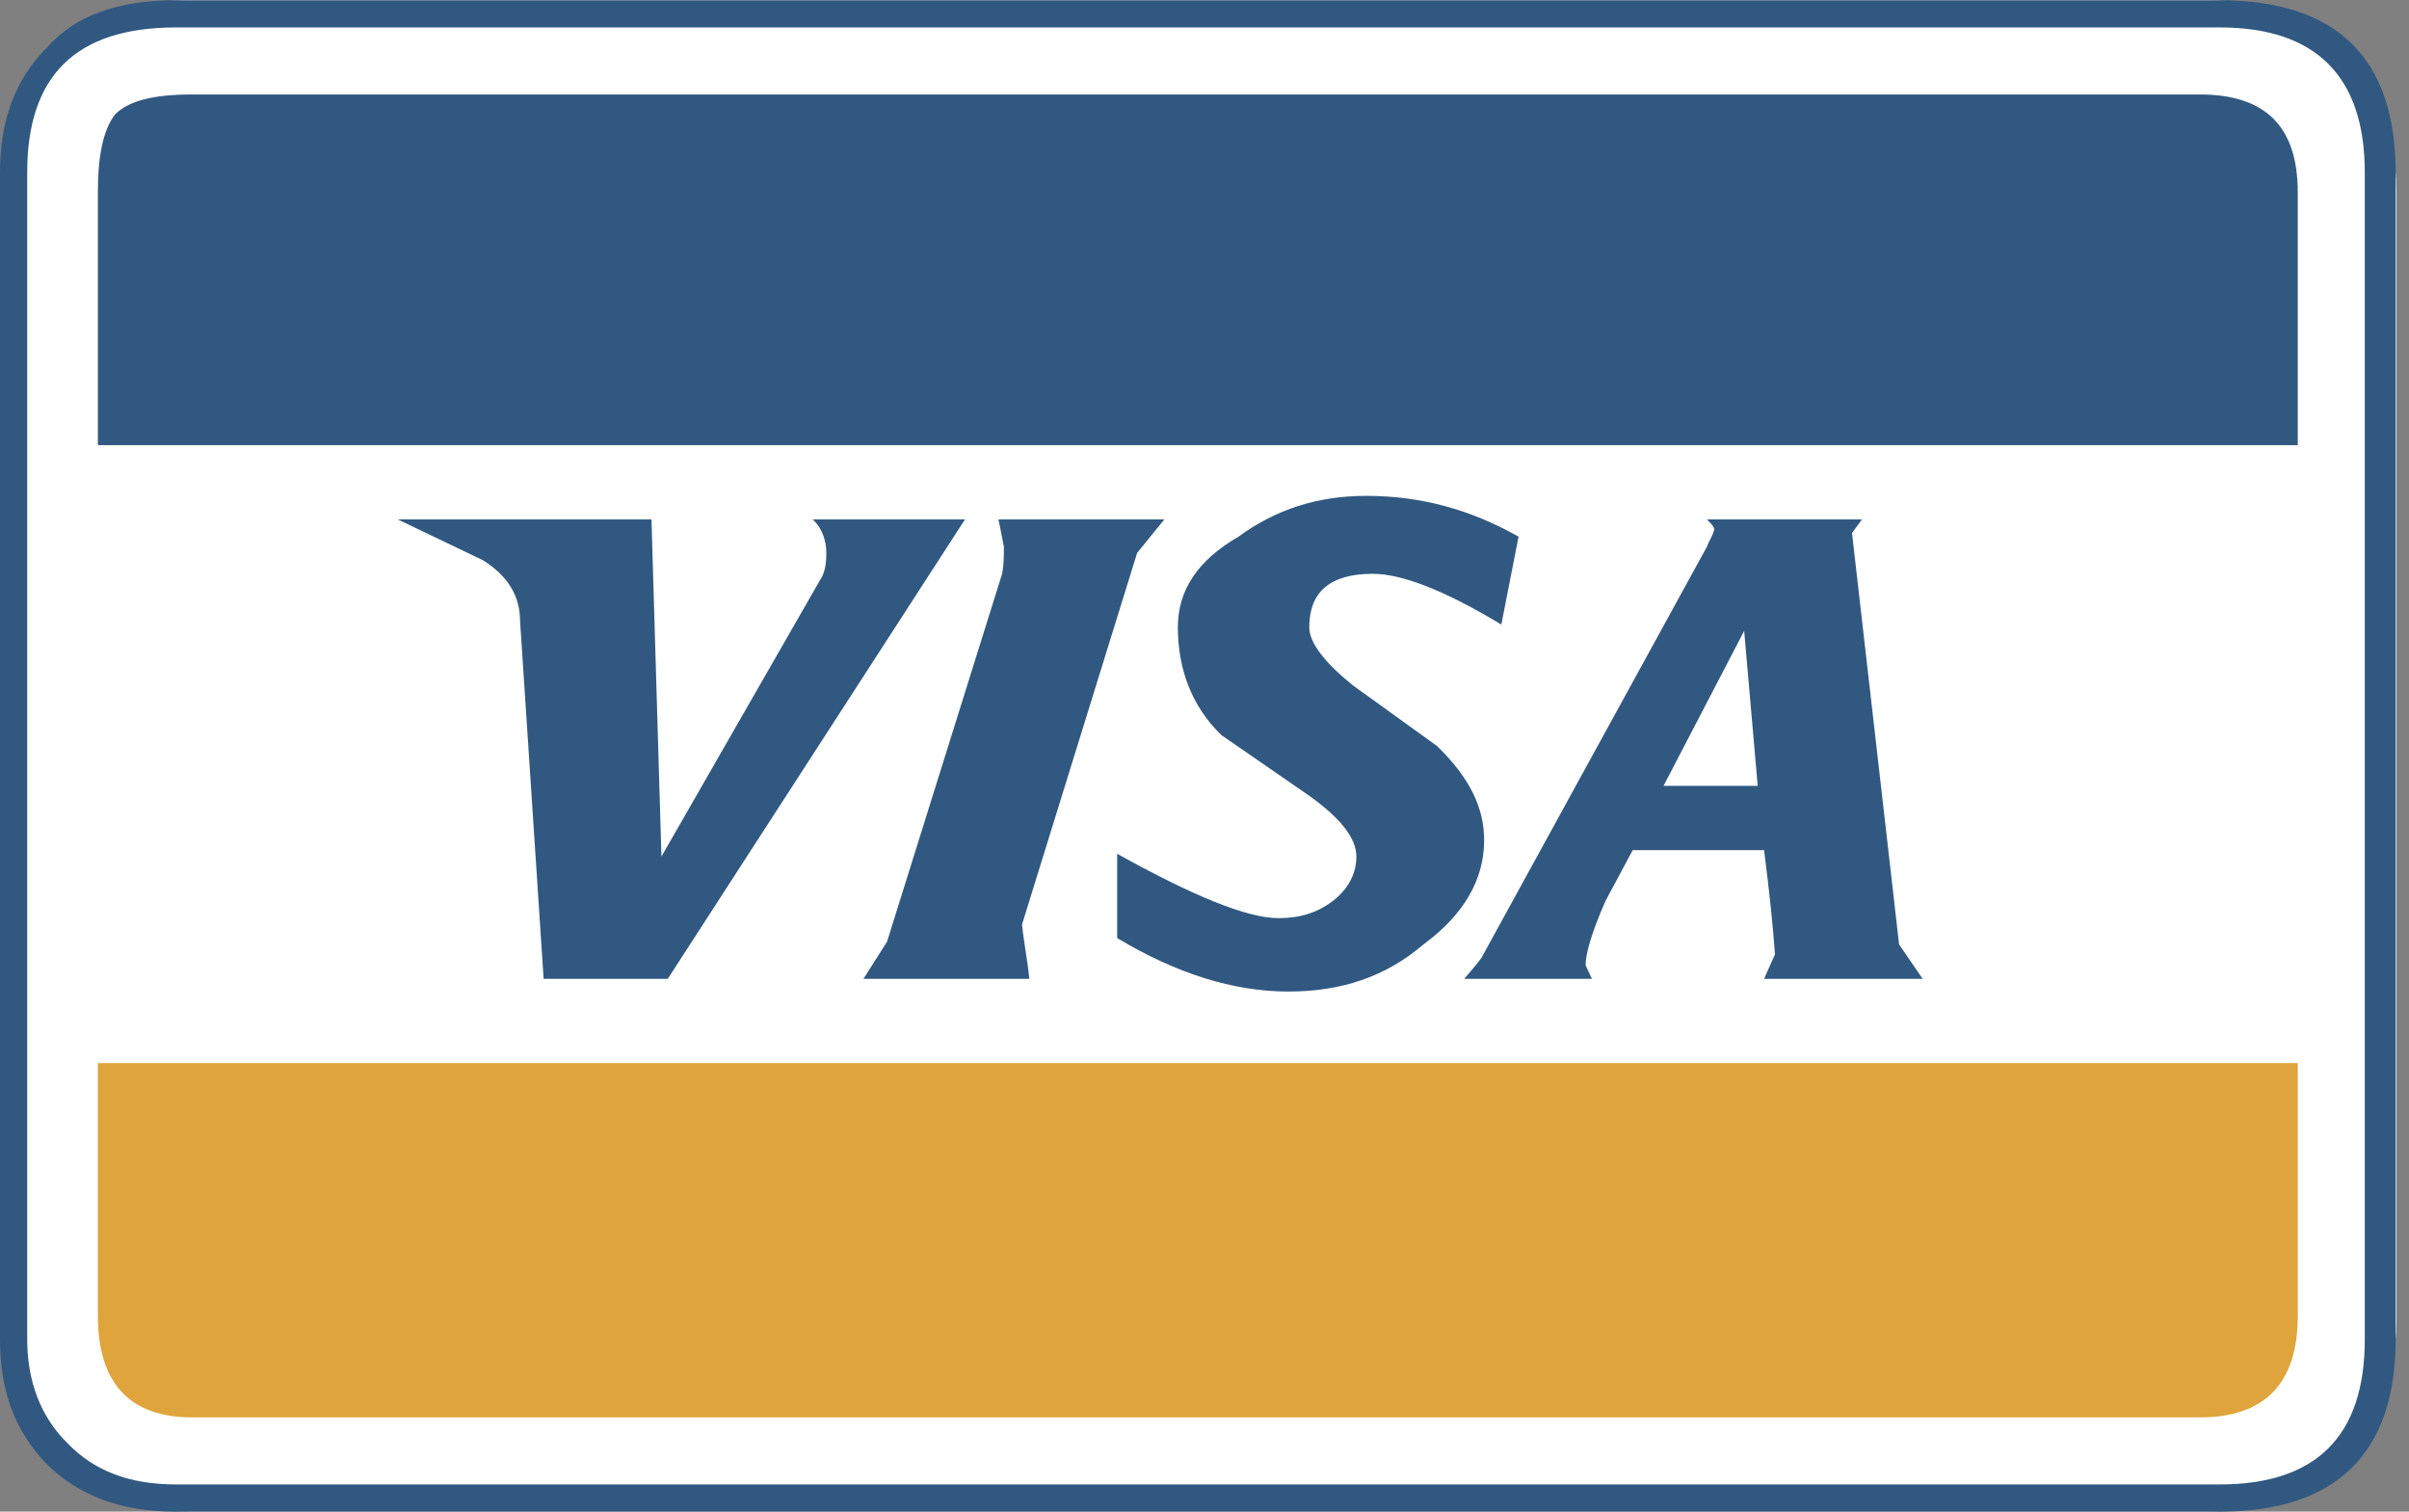 <svg width="51" height="32" viewBox="0 0 51 32" fill="none" xmlns="http://www.w3.org/2000/svg">
<rect x="0" y="0" width="51" height="32" fill="#808080" stroke="none"/>
<path fill-rule="evenodd" clip-rule="evenodd" d="M0.016 4C0.016 1.791 1.806 0 4.016 0H46.732C48.941 0 50.732 1.791 50.732 4V27.995C50.732 30.204 48.941 31.995 46.732 31.995H4.016C1.806 31.995 0.016 30.204 0.016 27.995V4Z" fill="white"/>
<path fill-rule="evenodd" clip-rule="evenodd" d="M50.717 3.65C50.717 1.214 49.451 0.005 46.995 0.005H3.721C2.494 0.005 1.592 0.331 0.998 1.002C0.326 1.674 0 2.537 0 3.65V28.356C0 29.468 0.326 30.312 0.998 31.003C1.688 31.674 2.571 32 3.721 32H46.995C49.451 32 50.717 30.773 50.717 28.356V3.65ZM46.995 0.581C49.028 0.581 50.064 1.616 50.064 3.65V28.356C50.064 30.408 49.028 31.424 46.995 31.424H3.721C2.743 31.424 1.995 31.137 1.439 30.561C0.863 30.005 0.576 29.238 0.576 28.355V3.65C0.576 1.616 1.592 0.581 3.721 0.581H46.995Z" fill="#315881"/>
<path fill-rule="evenodd" clip-rule="evenodd" d="M4.067 2C3.242 2 2.724 2.134 2.436 2.422C2.187 2.748 2.072 3.285 2.072 4.072V9.423H48.645V4.072C48.645 2.671 47.954 2 46.573 2H4.067Z" fill="#315881"/>
<path fill-rule="evenodd" clip-rule="evenodd" d="M2.072 27.857C2.072 29.276 2.743 30.005 4.067 30.005H46.573C47.954 30.005 48.645 29.276 48.645 27.857V22.505H2.072V27.857Z" fill="#DFA43B"/>
<path fill-rule="evenodd" clip-rule="evenodd" d="M17.494 11.706C17.494 11.955 17.455 12.147 17.36 12.281L14.003 18.132L13.792 10.996H8.421L10.224 11.859C10.742 12.185 11.01 12.607 11.01 13.145L11.509 20.721H14.137L20.429 10.996H17.206C17.398 11.169 17.494 11.437 17.494 11.706ZM39.208 11.284L39.418 10.996H36.138C36.253 11.111 36.292 11.168 36.292 11.207C36.253 11.36 36.176 11.456 36.138 11.571L31.362 20.279C31.247 20.433 31.132 20.567 30.998 20.721H33.702L33.568 20.433C33.568 20.184 33.702 19.724 33.99 19.071L34.565 17.997H37.347C37.462 18.899 37.539 19.647 37.577 20.203L37.347 20.721H40.704L40.205 19.992L39.208 11.284ZM37.212 16.636H35.218L36.925 13.355L37.212 16.636ZM28.926 10.497C27.89 10.497 27.008 10.785 26.221 11.36C25.358 11.859 24.936 12.492 24.936 13.279C24.936 14.181 25.243 14.967 25.857 15.561L27.718 16.846C28.389 17.326 28.715 17.748 28.715 18.132C28.715 18.496 28.542 18.822 28.217 19.072C27.89 19.321 27.526 19.436 27.066 19.436C26.394 19.436 25.243 18.957 23.651 18.074V19.858C24.898 20.606 26.107 20.99 27.276 20.99C28.389 20.99 29.329 20.683 30.135 19.993C30.998 19.359 31.42 18.612 31.42 17.787C31.42 17.096 31.113 16.463 30.422 15.792L28.638 14.506C28.044 14.027 27.718 13.605 27.718 13.279C27.718 12.531 28.159 12.147 29.061 12.147C29.674 12.147 30.576 12.492 31.784 13.221L32.149 11.361C31.132 10.785 30.077 10.497 28.926 10.497ZM21.791 20.721C21.752 20.318 21.675 19.954 21.637 19.57L24.073 11.706L24.649 10.996H21.138C21.177 11.169 21.215 11.399 21.253 11.572C21.253 11.744 21.253 11.956 21.215 12.147L18.779 19.935L18.28 20.721L21.791 20.721Z" fill="#315881"/>
</svg>
